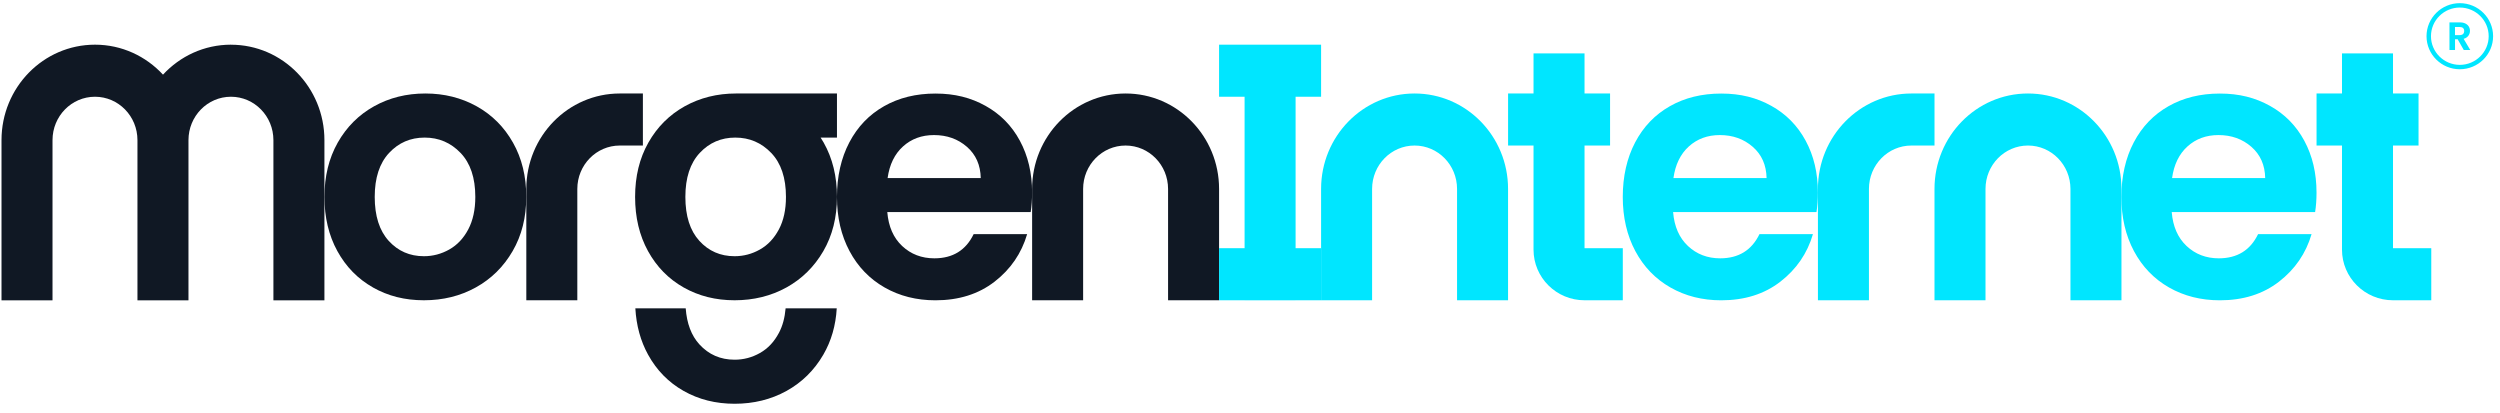 <svg width="224" height="37" viewBox="0 0 224 37" fill="none" xmlns="http://www.w3.org/2000/svg">
<g clip-path="url(#clip0_3268_1172)">
<path d="M40.256 22.354C40.965 21.955 41.53 21.356 41.954 20.556C42.377 19.756 42.588 18.785 42.588 17.642C42.588 15.935 42.148 14.623 41.27 13.705C40.392 12.787 39.32 12.328 38.048 12.328C36.777 12.328 35.716 12.787 34.86 13.705C34.004 14.623 33.575 15.935 33.575 17.642C33.575 19.349 33.993 20.66 34.827 21.579C35.663 22.497 36.713 22.956 37.984 22.956C38.788 22.956 39.544 22.755 40.253 22.357L40.256 22.354ZM33.417 25.755C32.063 24.988 30.999 23.904 30.229 22.5C29.456 21.095 29.071 19.476 29.071 17.642C29.071 15.808 29.467 14.186 30.259 12.781C31.055 11.376 32.138 10.293 33.511 9.526C34.885 8.759 36.42 8.377 38.112 8.377C39.804 8.377 41.336 8.762 42.713 9.526C44.087 10.293 45.172 11.376 45.964 12.781C46.759 14.186 47.153 15.805 47.153 17.642C47.153 19.478 46.745 21.098 45.931 22.5C45.117 23.904 44.017 24.988 42.63 25.755C41.245 26.522 39.694 26.904 37.982 26.904C36.27 26.904 34.766 26.522 33.412 25.755H33.417Z" fill="#101824"/>
<path d="M87.875 15.957C87.852 14.791 87.44 13.856 86.636 13.155C85.833 12.454 84.85 12.102 83.684 12.102C82.584 12.102 81.659 12.443 80.909 13.122C80.158 13.801 79.698 14.747 79.529 15.957H87.872H87.875ZM92.351 19H79.501C79.607 20.295 80.05 21.309 80.834 22.043C81.618 22.777 82.579 23.146 83.72 23.146C85.371 23.146 86.542 22.423 87.24 20.977H92.032C91.525 22.706 90.55 24.124 89.113 25.238C87.675 26.351 85.908 26.907 83.814 26.907C82.122 26.907 80.604 26.524 79.26 25.758C77.917 24.99 76.87 23.907 76.12 22.502C75.369 21.098 74.992 19.478 74.992 17.645C74.992 15.811 75.363 14.159 76.103 12.754C76.842 11.349 77.878 10.271 79.213 9.515C80.546 8.759 82.077 8.383 83.814 8.383C85.551 8.383 86.983 8.751 88.304 9.485C89.625 10.219 90.653 11.261 91.381 12.611C92.11 13.961 92.475 15.508 92.475 17.26C92.475 17.906 92.431 18.491 92.348 19.008L92.351 19Z" fill="#101824"/>
<path d="M158.286 15.957C158.263 14.791 157.851 13.856 157.047 13.155C156.244 12.454 155.261 12.102 154.095 12.102C152.995 12.102 152.07 12.443 151.319 13.122C150.569 13.801 150.109 14.747 149.94 15.957H158.283H158.286ZM162.759 19H149.91C150.015 20.295 150.458 21.309 151.242 22.043C152.026 22.777 152.987 23.146 154.128 23.146C155.779 23.146 156.951 22.423 157.649 20.977H162.44C161.933 22.706 160.958 24.124 159.521 25.238C158.083 26.351 156.316 26.907 154.222 26.907C152.53 26.907 151.012 26.524 149.669 25.758C148.325 24.99 147.278 23.907 146.528 22.502C145.777 21.098 145.4 19.478 145.4 17.645C145.4 15.811 145.772 14.159 146.511 12.754C147.251 11.349 148.287 10.271 149.622 9.515C150.954 8.759 152.486 8.383 154.222 8.383C155.959 8.383 157.391 8.751 158.712 9.485C160.033 10.219 161.061 11.261 161.789 12.611C162.518 13.961 162.883 15.508 162.883 17.26C162.883 17.906 162.839 18.491 162.756 19.008L162.759 19Z" fill="#00E6FF"/>
<path d="M202.962 15.957C202.94 14.791 202.527 13.856 201.724 13.155C200.921 12.454 199.938 12.102 198.772 12.102C197.672 12.102 196.747 12.443 195.996 13.122C195.246 13.801 194.786 14.747 194.617 15.957H202.96H202.962ZM207.436 19H194.586C194.692 20.295 195.135 21.309 195.919 22.043C196.703 22.777 197.664 23.146 198.805 23.146C200.456 23.146 201.627 22.423 202.325 20.977H207.117C206.61 22.706 205.635 24.124 204.198 25.238C202.76 26.351 200.993 26.907 198.899 26.907C197.207 26.907 195.689 26.524 194.345 25.758C193.002 24.99 191.955 23.907 191.204 22.502C190.454 21.098 190.077 19.478 190.077 17.645C190.077 15.811 190.448 14.159 191.188 12.754C191.927 11.349 192.963 10.271 194.298 9.515C195.631 8.759 197.162 8.383 198.899 8.383C200.636 8.383 202.068 8.751 203.389 9.485C204.71 10.219 205.738 11.261 206.466 12.611C207.195 13.961 207.56 15.508 207.56 17.26C207.56 17.906 207.516 18.491 207.433 19.008L207.436 19Z" fill="#00E6FF"/>
<path d="M100.853 8.377C96.228 8.377 92.478 12.207 92.478 16.927V26.904H97.048V16.927C97.048 14.78 98.751 13.04 100.853 13.04C102.956 13.04 104.659 14.78 104.659 16.927V26.904H109.229V16.927C109.229 12.204 105.479 8.377 100.853 8.377Z" fill="#101824"/>
<path d="M126.746 8.377C122.12 8.377 118.37 12.207 118.37 16.927V26.904H122.94V16.927C122.94 14.78 124.644 13.04 126.746 13.04C128.848 13.04 130.552 14.78 130.552 16.927V26.904H135.122V16.927C135.122 12.204 131.372 8.377 126.746 8.377Z" fill="#00E6FF"/>
<path d="M181.707 8.377C177.081 8.377 173.331 12.207 173.331 16.927V26.904H177.901V16.927C177.901 14.78 179.605 13.04 181.707 13.04C183.809 13.04 185.513 14.78 185.513 16.927V26.904H190.083V16.927C190.083 12.204 186.333 8.377 181.707 8.377Z" fill="#00E6FF"/>
<path d="M20.695 4.003C18.294 4.003 16.13 5.037 14.604 6.689C13.078 5.037 10.912 4.003 8.513 4.003C3.885 4.003 0.135 7.833 0.135 12.556V26.907H4.705V12.556C4.705 10.409 6.408 8.668 8.511 8.668C10.613 8.668 12.316 10.409 12.316 12.556V26.907H16.887V12.556C16.887 10.409 18.59 8.668 20.692 8.668C22.795 8.668 24.498 10.409 24.498 12.556V26.907H29.068V12.556C29.068 7.833 25.321 4.006 20.692 4.006L20.695 4.003Z" fill="#101824"/>
<path d="M69.787 29.832C69.363 30.632 68.798 31.231 68.089 31.63C67.38 32.031 66.624 32.229 65.821 32.229C64.552 32.229 63.499 31.77 62.663 30.852C61.948 30.066 61.541 28.991 61.439 27.627H56.927C57.015 29.172 57.395 30.555 58.065 31.773C58.838 33.178 59.899 34.261 61.253 35.028C62.608 35.795 64.128 36.177 65.823 36.177C67.519 36.177 69.086 35.795 70.471 35.028C71.856 34.261 72.956 33.178 73.773 31.773C74.482 30.552 74.881 29.172 74.972 27.627H70.391C70.319 28.465 70.122 29.205 69.79 29.829L69.787 29.832Z" fill="#101824"/>
<path d="M69.785 20.559C69.361 21.359 68.796 21.958 68.087 22.357C67.378 22.758 66.622 22.956 65.819 22.956C64.55 22.956 63.497 22.497 62.661 21.579C61.825 20.66 61.409 19.349 61.409 17.642C61.409 15.935 61.838 14.623 62.694 13.705C63.55 12.787 64.614 12.328 65.882 12.328C67.151 12.328 68.225 12.787 69.103 13.705C69.982 14.623 70.422 15.935 70.422 17.642C70.422 18.788 70.212 19.759 69.788 20.556L69.785 20.559ZM74.989 8.377H65.946C64.254 8.377 62.722 8.762 61.345 9.526C59.971 10.293 58.886 11.376 58.093 12.781C57.299 14.186 56.905 15.805 56.905 17.642C56.905 19.478 57.29 21.098 58.063 22.5C58.836 23.904 59.897 24.988 61.251 25.755C62.605 26.522 64.126 26.904 65.821 26.904C67.516 26.904 69.084 26.522 70.469 25.755C71.854 24.988 72.954 23.904 73.771 22.5C74.585 21.095 74.992 19.476 74.992 17.642C74.992 15.808 74.596 14.186 73.804 12.781C73.715 12.624 73.624 12.476 73.527 12.328H74.992V8.377H74.989Z" fill="#101824"/>
<path d="M55.534 8.377C50.908 8.377 47.158 12.207 47.158 16.927V26.904H51.728V16.927C51.728 14.78 53.432 13.04 55.534 13.04H57.603V8.374H55.534V8.377Z" fill="#101824"/>
<path d="M171.263 8.377C166.637 8.377 162.887 12.207 162.887 16.927V26.904H167.457V16.927C167.457 14.78 169.16 13.04 171.263 13.04H173.332V8.374H171.263V8.377Z" fill="#00E6FF"/>
<path d="M118.37 8.668V4.003H116.085H111.515H109.229V8.668H111.515V22.238H109.229V26.904H111.515V26.907H116.085V26.904H118.37V22.238H116.085V8.668H118.37Z" fill="#00E6FF"/>
<path d="M144.259 22.238H141.974V13.339C141.974 13.339 141.974 13.315 141.974 13.301V13.04H144.262V8.374H141.974V4.787H137.404V8.374H135.124V13.04H137.404V18.351C137.404 18.351 137.404 18.376 137.404 18.39V22.368C137.404 24.872 139.45 26.904 141.974 26.904H144.259H145.403V22.238H144.259Z" fill="#00E6FF"/>
<path d="M216.698 22.238H214.413V13.339C214.413 13.339 214.413 13.315 214.413 13.301V13.04H216.701V8.374H214.413V4.787H209.843V8.374H207.563V13.04H209.843V18.351C209.843 18.351 209.843 18.376 209.843 18.39V22.368C209.843 24.872 211.89 26.904 214.413 26.904H216.698H217.842V22.238H216.698Z" fill="#00E6FF"/>
<path d="M220.754 4.481L220.206 3.519H219.97V4.481H219.472V2.007H220.408C220.602 2.007 220.765 2.04 220.901 2.109C221.037 2.178 221.139 2.268 221.206 2.381C221.275 2.497 221.308 2.623 221.308 2.766C221.308 2.928 221.261 3.077 221.164 3.206C221.067 3.335 220.929 3.428 220.74 3.478L221.336 4.481H220.757H220.754ZM219.967 3.145H220.386C220.521 3.145 220.621 3.112 220.69 3.049C220.757 2.983 220.79 2.895 220.79 2.777C220.79 2.659 220.757 2.576 220.69 2.513C220.624 2.45 220.521 2.42 220.386 2.42H219.967V3.145Z" fill="#00E6FF"/>
<path d="M220.399 6.205C218.754 6.205 217.416 4.877 217.416 3.244C217.416 1.611 218.754 0.283 220.399 0.283C222.044 0.283 223.382 1.611 223.382 3.244C223.382 4.877 222.044 6.205 220.399 6.205ZM220.399 0.677C218.973 0.677 217.815 1.828 217.815 3.244C217.815 4.66 218.975 5.812 220.399 5.812C221.823 5.812 222.986 4.66 222.986 3.244C222.986 1.828 221.826 0.677 220.399 0.677Z" fill="#00E6FF"/>
</g>
<defs>
<clipPath id="clip0_3268_1172">
<rect width="223.247" height="35.899" fill="white" transform="translate(0.135 0.283)"/>
</clipPath>
</defs>
</svg>
